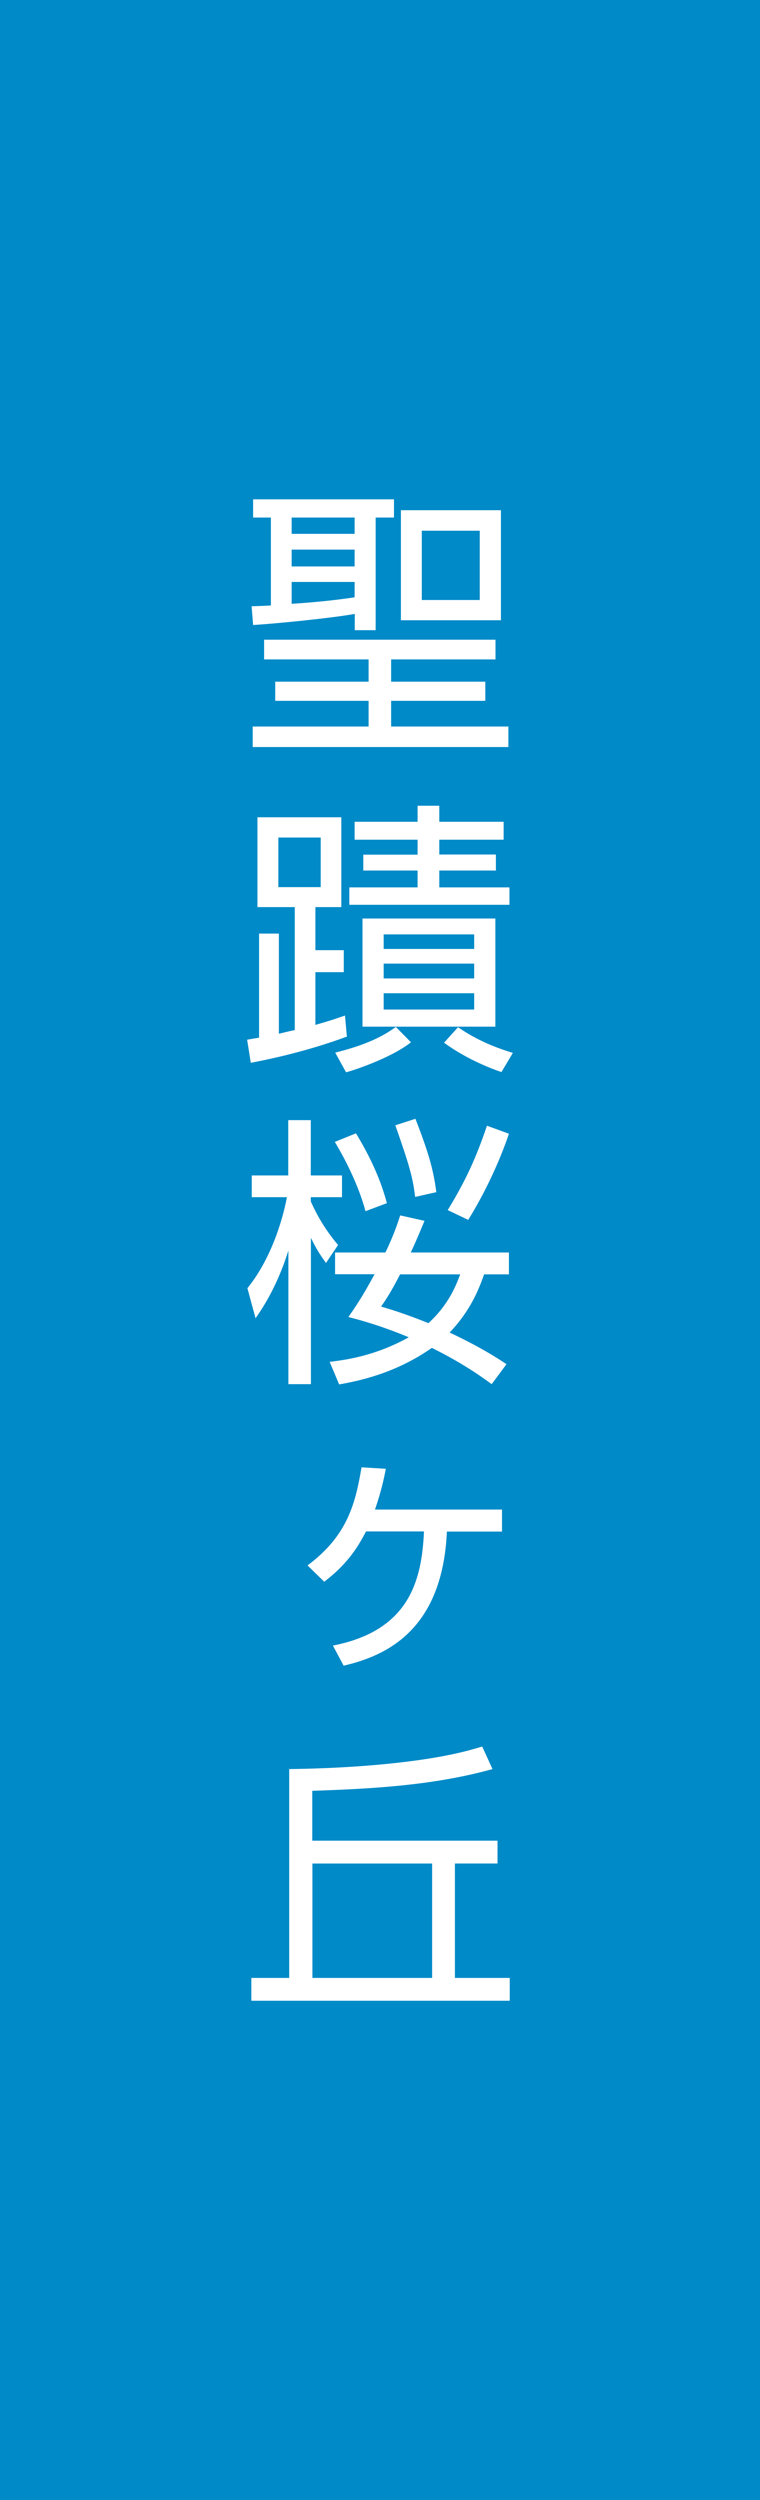<?xml version="1.0" encoding="utf-8"?>
<!-- Generator: Adobe Illustrator 25.4.1, SVG Export Plug-In . SVG Version: 6.00 Build 0)  -->
<svg version="1.1" id="レイヤー_1" xmlns="http://www.w3.org/2000/svg" xmlns:xlink="http://www.w3.org/1999/xlink" x="0px"
	 y="0px" viewBox="0 0 56 184" style="enable-background:new 0 0 56 184;" xml:space="preserve">
<style type="text/css">
	.st0{fill:#008AC8;}
	.st1{fill:#FFFFFF;}
</style>
<rect class="st0" width="56" height="184"/>
<g>
	<path class="st1" d="M18.54,44.62c0.49-0.02,0.78-0.02,1.42-0.06v-6.47h-1.31v-1.34h10.38v1.34h-1.35v8.29h-1.54v-1.2
		c-1.54,0.29-5.68,0.71-7.49,0.82L18.54,44.62z M36.52,48.53h-7.7v1.64h6.94v1.41h-6.94v1.89h8.64v1.51H18.62v-1.51h8.54v-1.89
		h-6.88v-1.41h6.88v-1.64h-7.7v-1.45h17.05V48.53z M26.13,38.09h-4.64v1.2h4.64V38.09z M26.13,40.45h-4.64v1.24h4.64V40.45z
		 M21.49,44.44c1.54-0.1,3.12-0.25,4.64-0.48v-1.13h-4.64V44.44z M36.91,45.65h-7.37v-8.1h7.37V45.65z M35.35,39.06h-4.27v5.1h4.27
		V39.06z"/>
	<path class="st1" d="M25.56,76.29c-2.98,1.11-5.87,1.7-7.08,1.93l-0.27-1.7c0.33-0.06,0.66-0.11,0.88-0.15v-7.66h1.46v7.37
		c0.33-0.08,0.78-0.19,1.17-0.27v-9.05h-2.75v-6.61h6.18v6.61h-1.91v3.17h2.09v1.62h-2.09v3.88c1.19-0.34,1.64-0.5,2.18-0.69
		L25.56,76.29z M23.63,61.64h-3.12v3.65h3.12V61.64z M24.7,77.47c2.73-0.67,3.88-1.47,4.47-1.89l1.11,1.13
		c-1.21,0.97-3.57,1.87-4.78,2.21L24.7,77.47z M30.77,60.48v-1.18h1.6v1.18h4.74v1.32h-4.74v1.09h4.17v1.18h-4.17v1.24h5.17v1.28
		h-11.8v-1.28h5.03v-1.24h-4V62.9h4V61.8h-4.64v-1.32H30.77z M36.5,67.6v7.96h-9.79V67.6H36.5z M34.94,68.77h-6.67v1.07h6.67V68.77z
		 M34.94,70.92h-6.67v1.09h6.67V70.92z M34.94,73.1h-6.67v1.2h6.67V73.1z M33.75,75.6c1.48,1.03,2.98,1.57,4.04,1.89l-0.84,1.41
		c-1.03-0.34-2.75-1.07-4.23-2.16L33.75,75.6z"/>
	<path class="st1" d="M24.02,92.95c-0.33-0.46-0.68-0.95-1.11-1.85v10.77h-1.66v-9.83c-0.33,1.03-1,2.98-2.42,4.98l-0.6-2.21
		c1.99-2.46,2.73-5.71,2.91-6.7h-2.59v-1.6h2.69v-4.07h1.66v4.07h2.3v1.6h-2.3v0.31c0.29,0.65,0.86,1.85,2.01,3.21L24.02,92.95z
		 M37.5,92.19v1.6h-1.83c-0.37,1.05-0.98,2.65-2.54,4.28c2.34,1.11,3.53,1.89,4.19,2.33l-1.09,1.47c-0.72-0.52-2.07-1.51-4.41-2.67
		c-2.69,1.89-5.42,2.44-6.83,2.69l-0.7-1.66c1.19-0.15,3.32-0.42,5.83-1.81c-2.07-0.86-3.55-1.26-4.45-1.49
		c0.41-0.59,0.98-1.39,1.93-3.15h-2.91v-1.6h3.71c0.62-1.3,0.86-2.04,1.09-2.73l1.79,0.4c-0.35,0.84-0.62,1.49-1.01,2.33H37.5z
		 M26.93,89.14c-0.64-2.41-2.01-4.68-2.26-5.1l1.56-0.63c1.54,2.54,2.03,4.24,2.28,5.14L26.93,89.14z M29.48,93.79
		c-0.66,1.28-1.01,1.81-1.4,2.37c0.64,0.19,1.64,0.48,3.49,1.22c1.52-1.39,2.05-2.83,2.34-3.59H29.48z M30.59,88.09
		c-0.18-1.49-0.45-2.39-1.46-5.27l1.48-0.48c0.9,2.33,1.31,3.61,1.54,5.4L30.59,88.09z M32.99,89.06c1.33-2.18,2.09-3.84,2.89-6.21
		l1.62,0.59c-0.7,2.08-1.81,4.43-3,6.34L32.99,89.06z"/>
	<path class="st1" d="M24.53,121.11c5.58-1.09,6.55-4.72,6.71-8.4h-4.27c-0.47,0.88-1.19,2.27-3.08,3.7l-1.23-1.2
		c3.02-2.23,3.55-4.72,3.98-7.22l1.79,0.11c-0.25,1.32-0.53,2.2-0.8,3h9.36v1.62h-4.06c-0.33,7.29-4.51,9.15-7.61,9.87L24.53,121.11
		z"/>
	<path class="st1" d="M33.52,145.57h4.04v1.68H18.52v-1.68h2.79V130.2c1.21-0.02,3.94-0.06,7.18-0.38c4.25-0.42,6.14-1.01,7.04-1.28
		l0.76,1.66c-4.33,1.2-8.8,1.45-13.28,1.6v3.67h13.65v1.68h-3.14V145.57z M31.84,137.15h-8.82v8.42h8.82V137.15z"/>
</g>
</svg>
